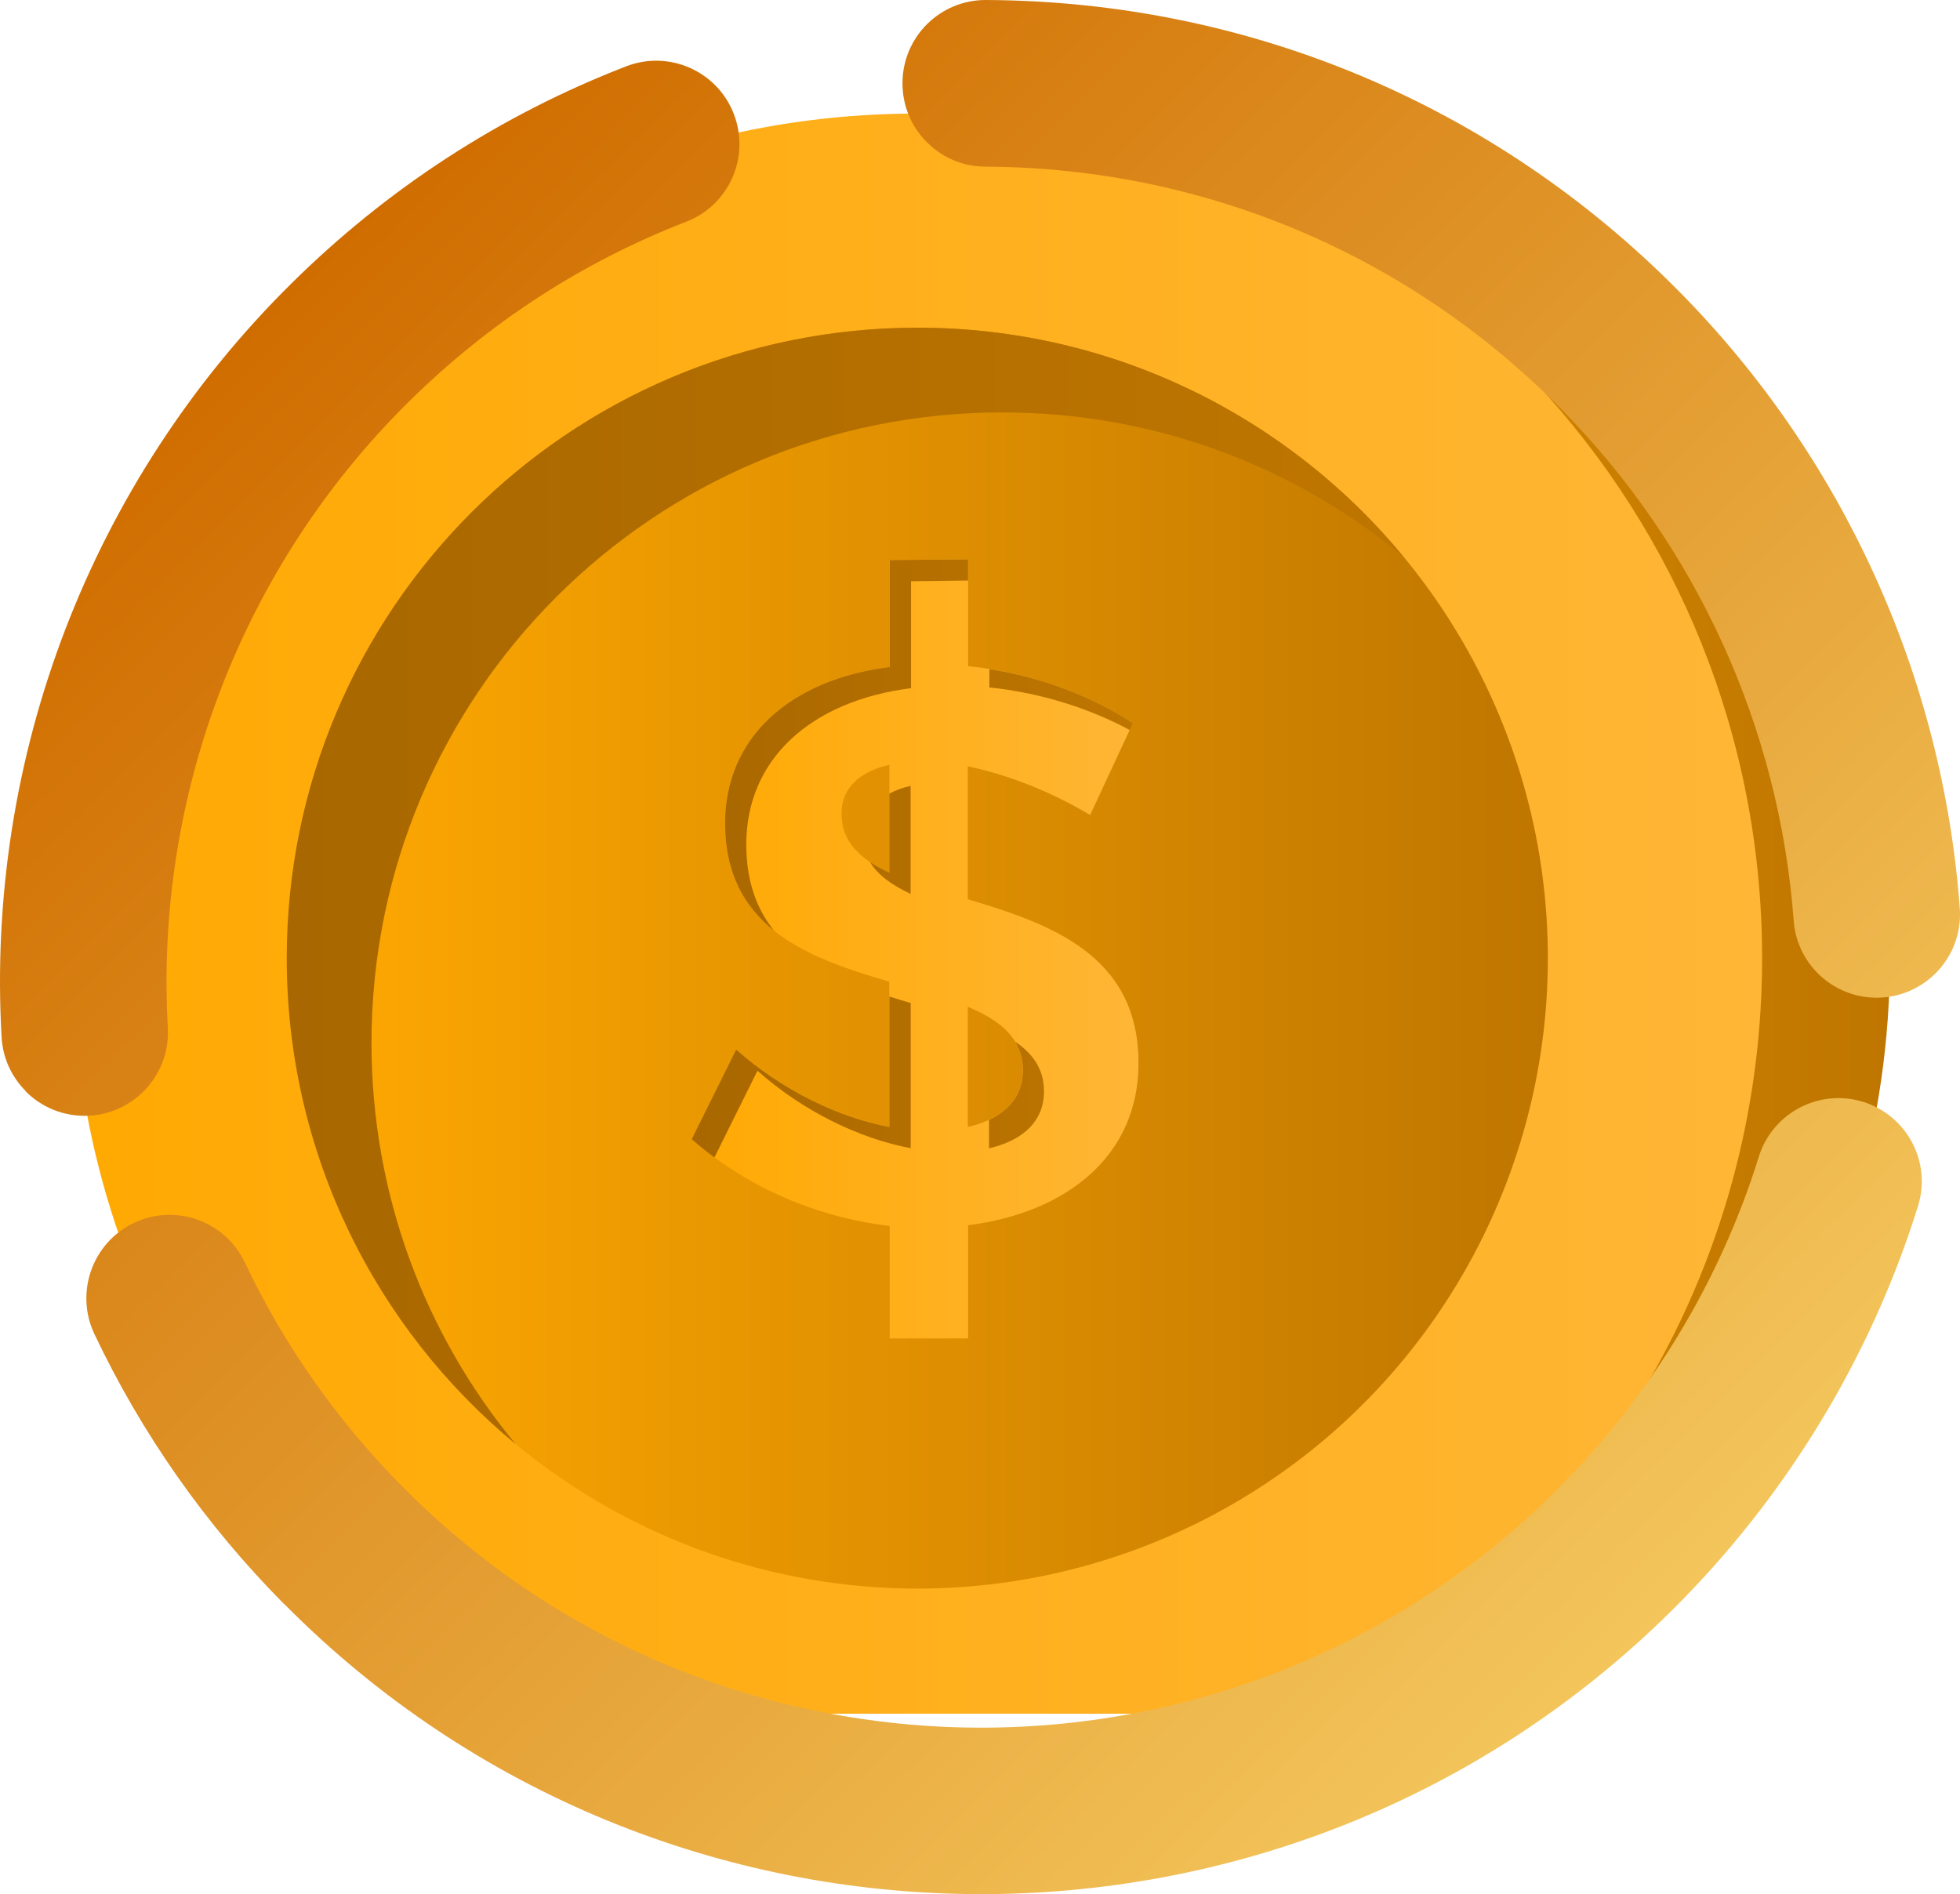 <svg xmlns="http://www.w3.org/2000/svg" xmlns:xlink="http://www.w3.org/1999/xlink" id="Camada_2"
    viewBox="0 0.79 185.71 179.48">
    <defs>
        <style> .cls-1 { fill: url(#Gradiente_sem_nome_5); } .cls-2 { fill:
            url(#Gradiente_sem_nome_3-2); } .cls-3 { isolation: isolate; } .cls-4 { fill:
            url(#Gradiente_sem_nome_6-2); } .cls-5 { fill: #264953; } .cls-6 { fill:
            url(#Gradiente_sem_nome_7); } .cls-7 { fill: url(#Gradiente_sem_nome_6); } .cls-8 {
            fill: url(#Gradiente_sem_nome_3); } .cls-9 { fill: url(#Gradiente_sem_nome_5-2); } </style>
        <linearGradient id="Gradiente_sem_nome_3" data-name="Gradiente sem nome 3" x1="19.01"
            y1="123.7" x2="179.07" y2="123.7" gradientTransform="translate(0 211.06) scale(1 -1)"
            gradientUnits="userSpaceOnUse">
            <stop offset="0" stop-color="#ffa902"></stop>
            <stop offset="1" stop-color="#bf7600"></stop>
        </linearGradient>
        <linearGradient id="Gradiente_sem_nome_5" data-name="Gradiente sem nome 5" x1="6.88"
            y1="123.7" x2="166.96" y2="123.7" gradientTransform="translate(0 211.06) scale(1 -1)"
            gradientUnits="userSpaceOnUse">
            <stop offset="0" stop-color="#ffa902"></stop>
            <stop offset="1" stop-color="#ffb636"></stop>
        </linearGradient>
        <linearGradient id="Gradiente_sem_nome_3-2" data-name="Gradiente sem nome 3" x1="27.19"
            y1="119.48" x2="146.69" y2="119.48"
            gradientTransform="translate(-.02 211.06) scale(1 -1)"
            xlink:href="#Gradiente_sem_nome_3"></linearGradient>
        <linearGradient id="Gradiente_sem_nome_6" data-name="Gradiente sem nome 6" x1="27.17"
            y1="126.33" x2="132.96" y2="126.33" gradientTransform="translate(0 211.06) scale(1 -1)"
            gradientUnits="userSpaceOnUse">
            <stop offset="0" stop-color="#a86700"></stop>
            <stop offset="1" stop-color="#bf7600"></stop>
        </linearGradient>
        <linearGradient id="Gradiente_sem_nome_5-2" data-name="Gradiente sem nome 5" x1="65.54"
            y1="120.36" x2="107.87" y2="120.36" xlink:href="#Gradiente_sem_nome_5"></linearGradient>
        <linearGradient id="Gradiente_sem_nome_6-2" data-name="Gradiente sem nome 6" x1="65.54"
            y1="128.93" x2="107.35" y2="128.93" xlink:href="#Gradiente_sem_nome_6"></linearGradient>
        <linearGradient id="Gradiente_sem_nome_7" data-name="Gradiente sem nome 7" x1="-28.93"
            y1="270.14" x2="152.46" y2="270.14"
            gradientTransform="translate(-142.44 236.76) rotate(45.28) scale(1 -1)"
            gradientUnits="userSpaceOnUse">
            <stop offset="0" stop-color="#d06d00"></stop>
            <stop offset="1" stop-color="#f3c55b"></stop>
        </linearGradient>
    </defs>
    <g id="Camada_2-2" data-name="Camada_2">
        <path class="cls-8"
            d="M179.07,91.58c0,31.31-17.99,58.44-44.2,71.59H63.21c-26.21-13.15-44.2-40.28-44.2-71.59C19.01,49.41,51.61,14.87,92.99,11.79c2-.15,4.02-.24,6.05-.24,44.2,0,80.03,35.83,80.03,80.03h0Z"></path>
        <path class="cls-1"
            d="M166.96,91.58c0,31.31-17.99,58.45-44.22,71.59H51.08C24.87,150.02,6.88,122.89,6.88,91.58,6.88,47.38,42.71,11.55,86.91,11.55c2.05,0,4.08.08,6.07.24,41.38,3.09,73.98,37.64,73.98,79.79h0Z"></path>
        <circle class="cls-2" cx="86.92" cy="91.58" r="59.74"></circle>
        <path class="cls-7"
            d="M132.95,53.52c-10.31-8.54-23.55-13.65-37.99-13.65-33.01,0-59.76,26.75-59.76,59.74,0,14.44,5.12,27.7,13.65,38.01-13.24-10.94-21.68-27.51-21.68-46.04,0-32.99,26.75-59.74,59.76-59.74,18.53,0,35.09,8.44,46.03,21.68h0Z"></path>
        <path class="cls-9"
            d="M91.7,86.01v-12.6c3.53.72,7.66,2.26,11.59,4.61l4.05-8.71c-4.2-2.78-9.83-4.8-15.61-5.4v-10.13l-7.43.08v10.13c-9.53,1.2-15.61,6.75-15.61,14.78,0,9.99,8.07,12.86,15.57,15.04v13.76c-4.85-.92-10.23-3.52-14.52-7.34l-4.2,8.48c4.88,4.35,11.63,7.43,18.76,8.25v10.66h7.43v-10.73c9.46-1.2,16.14-6.68,16.14-15.31.04-10.37-8.49-13.28-16.17-15.58h0ZM79.73,77.88c0-2.41,1.71-3.97,4.54-4.62v10.23c-2.72-1.26-4.54-2.9-4.54-5.61ZM91.7,107.58v-11.39c3.08,1.29,5.21,3,5.21,6,0,2.75-1.9,4.63-5.21,5.39Z"></path>
        <path class="cls-4"
            d="M93.74,64.19v1.74c4.79.49,9.45,1.96,13.31,4.04l.3-.66c-3.72-2.45-8.56-4.33-13.61-5.12ZM96.18,99.48c.47.78.74,1.66.74,2.71,0,2.15-1.15,3.75-3.21,4.72v2.69c3.31-.76,5.21-2.64,5.21-5.39,0-2.11-1.05-3.58-2.74-4.72h0ZM84.31,53.86v10.13c-9.54,1.2-15.61,6.76-15.61,14.8,0,4.8,1.86,7.96,4.63,10.18-1.62-2.03-2.62-4.65-2.62-8.17,0-8.03,6.07-13.59,15.61-14.8v-10.13l5.41-.07v-2.01l-7.42.07h0ZM84.27,95.22v12.36c-4.85-.91-10.23-3.52-14.52-7.34l-4.21,8.49c.68.61,1.4,1.18,2.15,1.74l4.08-8.22c4.29,3.82,9.65,6.43,14.52,7.34v-13.76c-.66-.19-1.34-.39-2.01-.61h0ZM84.27,75.99v7.49c-.66-.3-1.28-.64-1.83-1,.76,1.27,2.13,2.21,3.84,3.01v-10.23c-.76.17-1.44.41-2.01.73h0Z"></path>
        <path class="cls-6"
            d="M26.91,152.78c-7.44-7.51-13.48-16.12-17.97-25.59-1.86-3.94-.18-8.65,3.75-10.52,3.94-1.87,8.64-.19,10.51,3.75,3.72,7.85,8.75,15,14.93,21.24,29.94,30.24,78.91,30.48,109.15.54,8.95-8.87,15.66-19.86,19.37-31.81,1.3-4.16,5.73-6.48,9.89-5.19,4.16,1.3,6.49,5.72,5.19,9.88-4.49,14.4-12.56,27.65-23.34,38.33-36.43,36.07-95.41,35.78-131.48-.65v.02ZM2.42,104.16c-1.31-1.32-2.16-3.1-2.27-5.1-1.51-26.61,8.48-52.62,27.41-71.36,9.16-9.07,19.85-16.01,31.76-20.62,4.06-1.58,8.64.44,10.21,4.51s-.44,8.64-4.51,10.21c-9.88,3.83-18.75,9.59-26.36,17.13-15.71,15.55-24,37.15-22.76,59.25.25,4.35-3.08,8.08-7.43,8.33-2.35.13-4.52-.77-6.06-2.33v-.02ZM87.79,14.24c-1.42-1.44-2.29-3.41-2.28-5.6.02-4.36,3.57-7.88,7.93-7.85,24.83.12,48.13,9.91,65.6,27.56,15.55,15.7,25.02,36.48,26.65,58.5.32,4.35-2.94,8.13-7.29,8.46-4.35.32-8.13-2.94-8.45-7.29-1.36-18.28-9.21-35.52-22.12-48.56-14.51-14.65-33.85-22.77-54.46-22.88-2.18,0-4.15-.9-5.57-2.34h0Z"></path>
    </g>
</svg>